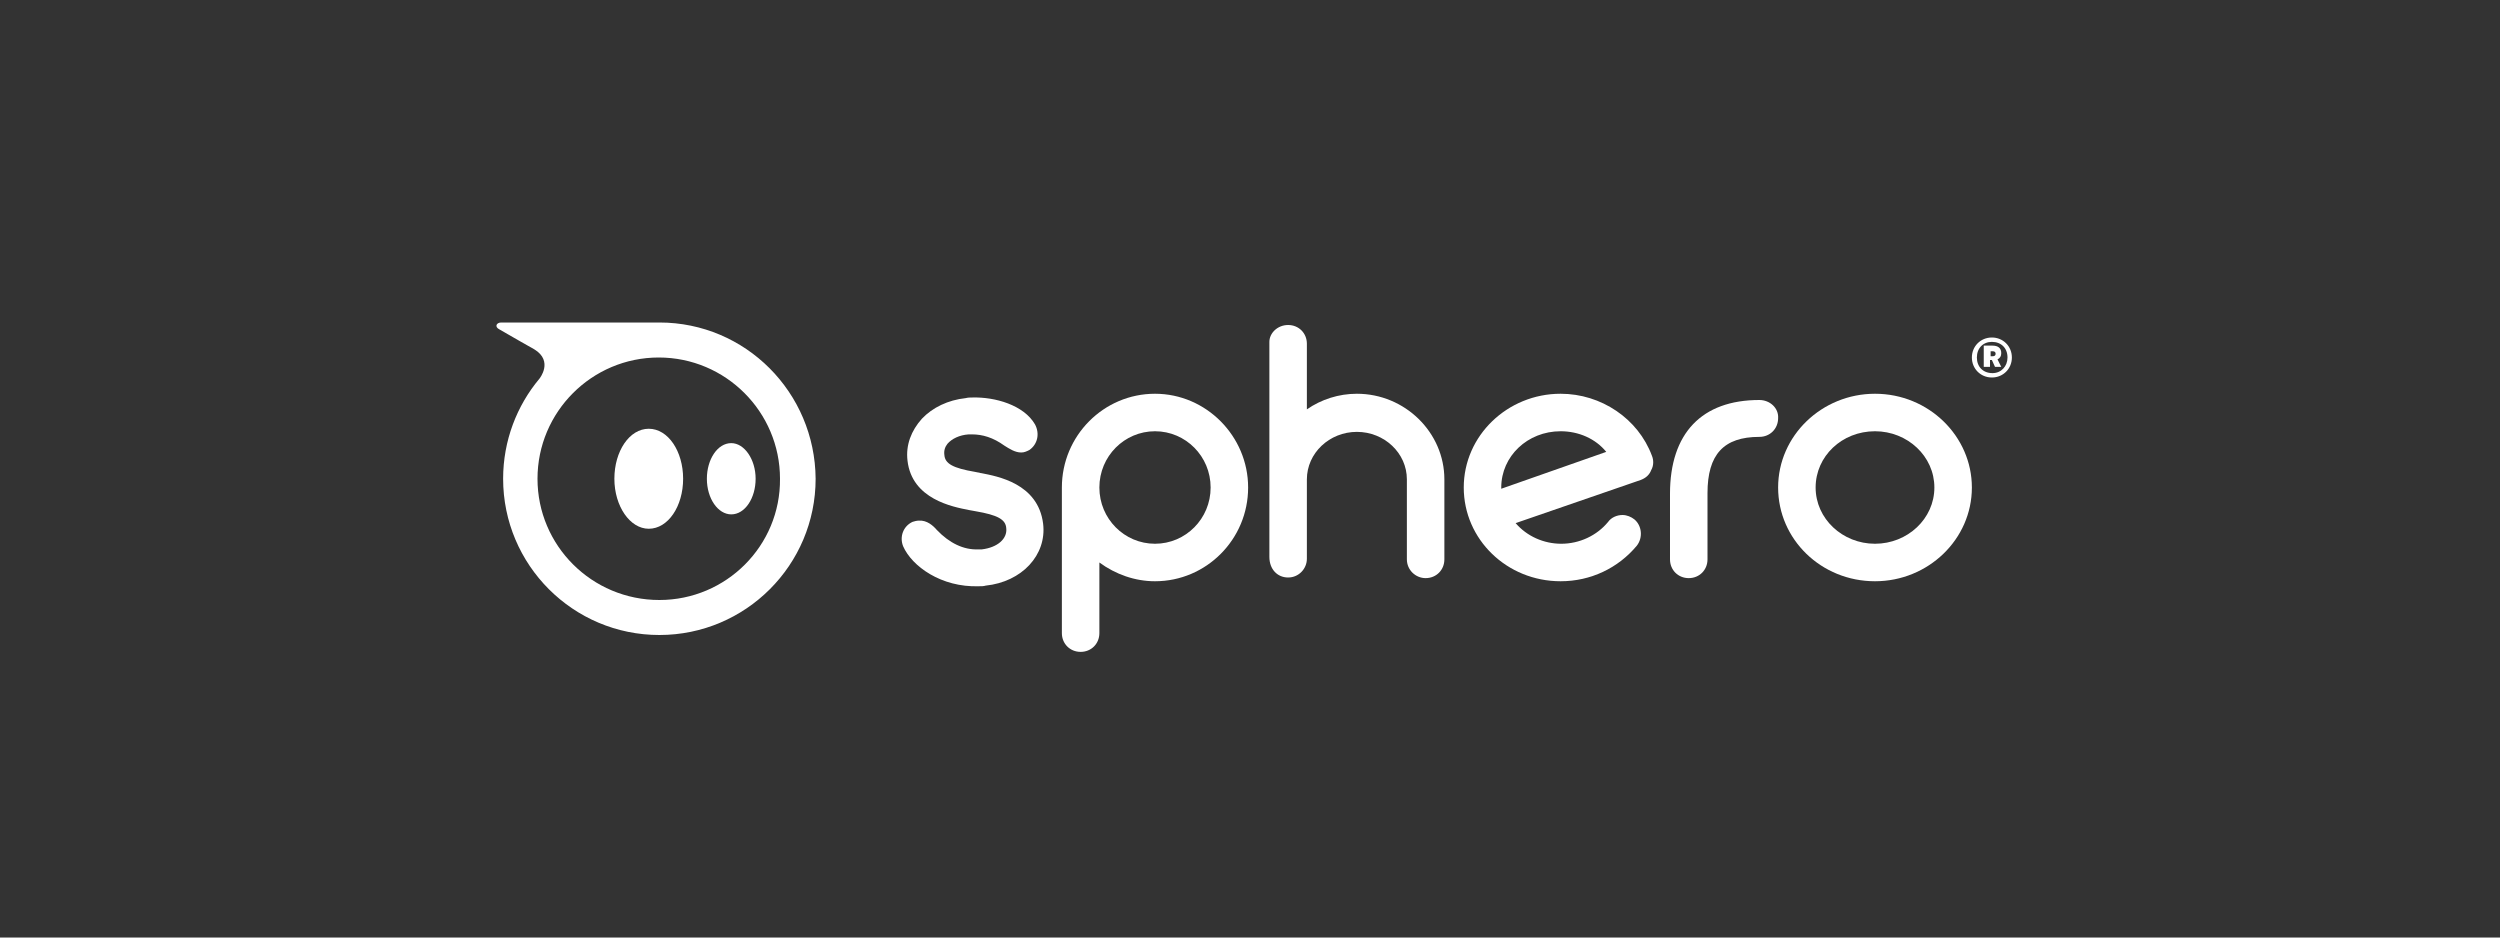 <?xml version="1.0" encoding="UTF-8"?>
<!-- Generator: Adobe Illustrator 24.2.1, SVG Export Plug-In . SVG Version: 6.00 Build 0)  -->
<svg xmlns="http://www.w3.org/2000/svg" xmlns:xlink="http://www.w3.org/1999/xlink" version="1.1" id="Layer_1" x="0px" y="0px" viewBox="0 0 400 150" style="enable-background:new 0 0 400 150;" xml:space="preserve">
<rect x="0" y="0" width="400" height="150" fill="#333333" stroke="none"/>
<style type="text/css">
	.st0{fill:#FFFFFF;}
</style>
<g>
	<g>
		<g id="logo_20_">
			<g>
				<path class="st0" d="M184.8,63c-8.2,0-14.9,6.7-14.9,15v23.3c0,1.7,1.3,3,3,3c1.7,0,3-1.3,3-3V90c2.6,1.9,5.7,3,8.9,3      c8.2,0,14.9-6.7,14.9-15C199.7,69.8,193,63,184.8,63 M184.8,87c-4.9,0-8.9-4-8.9-9c0-5,4-9,8.9-9c4.9,0,8.9,4,8.9,9      C193.7,83,189.7,87,184.8,87"></path>
				<path class="st0" d="M157,75.7c-0.2,0-0.3-0.1-0.5-0.1l-0.5-0.1c-3.5-0.6-4.8-1.3-4.9-2.7c-0.1-0.7,0.1-1.3,0.5-1.8      c0.7-0.8,1.9-1.4,3.4-1.5c0.2,0,0.3,0,0.5,0c1.7,0,3.4,0.5,5.2,1.8c0.8,0.5,1.7,1.1,2.7,1.1c0.5,0,0.9-0.2,1.3-0.4      c1.3-0.9,1.7-2.6,0.9-4.1c-1.8-3.1-6.4-4.4-10-4.3c-0.4,0-0.7,0-1.1,0.1c-2.8,0.3-5.3,1.5-7,3.3c-1.7,1.9-2.6,4.2-2.3,6.7      c0.7,6.2,7.3,7.4,9.8,7.9l1.1,0.2c3.5,0.6,4.8,1.3,4.9,2.7c0.2,1.7-1.4,3.1-3.9,3.4c-0.2,0-0.4,0-0.6,0c-2.3,0.1-4.6-1-6.6-3.1      c-0.6-0.7-1.6-1.6-2.9-1.5c-0.3,0-0.7,0.1-1,0.2c-1.5,0.7-2.1,2.4-1.5,3.9c1.4,3.2,6.1,6.6,12.1,6.4c0.4,0,0.8,0,1.1-0.1      c5.8-0.6,9.8-4.9,9.2-9.9C166.1,77.3,159.5,76.2,157,75.7"></path>
				<path class="st0" d="M300,63c-8.5,0-15.5,6.7-15.5,15c0,8.3,6.9,15,15.5,15c8.5,0,15.5-6.7,15.5-15C315.5,69.8,308.6,63,300,63       M300,87c-5.2,0-9.5-4-9.5-9c0-5,4.2-9,9.5-9c5.2,0,9.5,4,9.5,9C309.5,83,305.2,87,300,87"></path>
				<path class="st0" d="M249.7,63c-8.5,0-15.5,6.7-15.5,15c0,8.3,6.9,15,15.5,15c4.8,0,9.2-2.1,12.2-5.7c1-1.3,0.8-3.2-0.4-4.2      c-0.5-0.4-1.2-0.7-1.9-0.7c-0.9,0-1.8,0.4-2.3,1.1c-1.8,2.2-4.6,3.5-7.5,3.5c-2.8,0-5.5-1.2-7.3-3.3l20-6.9      c0.8-0.3,1.4-0.8,1.7-1.6c0.4-0.7,0.4-1.6,0.1-2.3C262.1,67,256.2,63,249.7,63 M240.2,78.2V78c0-5,4.2-9,9.5-9      c2.9,0,5.6,1.2,7.3,3.3L240.2,78.2z"></path>
				<path class="st0" d="M281.5,64c-9.2,0-14.3,5.3-14.3,15v10.5c0,1.7,1.3,3,3,3c1.7,0,3-1.3,3-3V78.9c0-6.2,2.6-9,8.3-9      c1.7,0,3-1.3,3-3C284.6,65.3,283.2,64,281.5,64"></path>
				<path class="st0" d="M217.1,63c-2.9,0-5.7,0.9-8,2.5V55c0-1.7-1.3-3-3-3c-1.7,0-3,1.3-3,2.7v34.4c0,2,1.3,3.3,3,3.3      c1.7,0,3-1.4,3-3V76.7c0-4.2,3.6-7.6,8-7.6c4.4,0,8,3.4,8,7.6v12.8c0,1.7,1.4,3,3,3c1.7,0,3-1.3,3-3V76.7      C231.1,69.2,224.8,63,217.1,63"></path>
			</g>
		</g>
		<g>
			<g>
				<path class="st0" d="M105.5,51.6c0,0-24.5,0-25.3,0c-0.8,0-1.1,0.7-0.3,1.1c1,0.6,5.6,3.2,5.6,3.2c3.1,1.9,0.8,4.7,0.8,4.7l0,0      c-3.6,4.3-5.8,9.9-5.8,16c0,13.8,11.2,25,25,25c13.8,0,25-11.2,25-25C130.4,62.8,119.3,51.6,105.5,51.6z M105.5,96      C94.7,96,86,87.3,86,76.6c0-10.7,8.7-19.4,19.4-19.4c10.7,0,19.4,8.7,19.4,19.4C124.9,87.3,116.2,96,105.5,96z"></path>
				<path class="st0" d="M120.9,76.6c0,3.1-1.7,5.7-3.9,5.7c-2.1,0-3.9-2.5-3.9-5.7c0-3.1,1.7-5.7,3.9-5.7      C119.1,70.9,120.9,73.5,120.9,76.6z"></path>
				<path class="st0" d="M109.3,76.6c0,4.4-2.4,8-5.5,8c-3,0-5.5-3.6-5.5-8c0-4.4,2.4-8,5.5-8C106.9,68.6,109.3,72.2,109.3,76.6z"></path>
			</g>
		</g>
	</g>
	<g>
		<path class="st0" d="M315.5,57.2c0-1.8,1.4-3.2,3.2-3.2c1.8,0,3.2,1.4,3.2,3.2c0,1.8-1.4,3.2-3.2,3.2    C316.9,60.4,315.5,59,315.5,57.2z M321.2,57.2c0-1.5-1-2.5-2.5-2.5c-1.4,0-2.4,1-2.4,2.5c0,1.5,1,2.5,2.5,2.5    C320.2,59.7,321.2,58.6,321.2,57.2z M317.4,55.3h1.4c0.9,0,1.4,0.4,1.4,1.2c0,0.5-0.2,0.8-0.6,1l0.6,1.2h-1l-0.5-1.1h-0.3v1.1h-1    V55.3z M318.8,57c0.3,0,0.5-0.1,0.5-0.4c0-0.3-0.2-0.4-0.5-0.4h-0.3V57H318.8z"></path>
	</g>
</g>
</svg>
